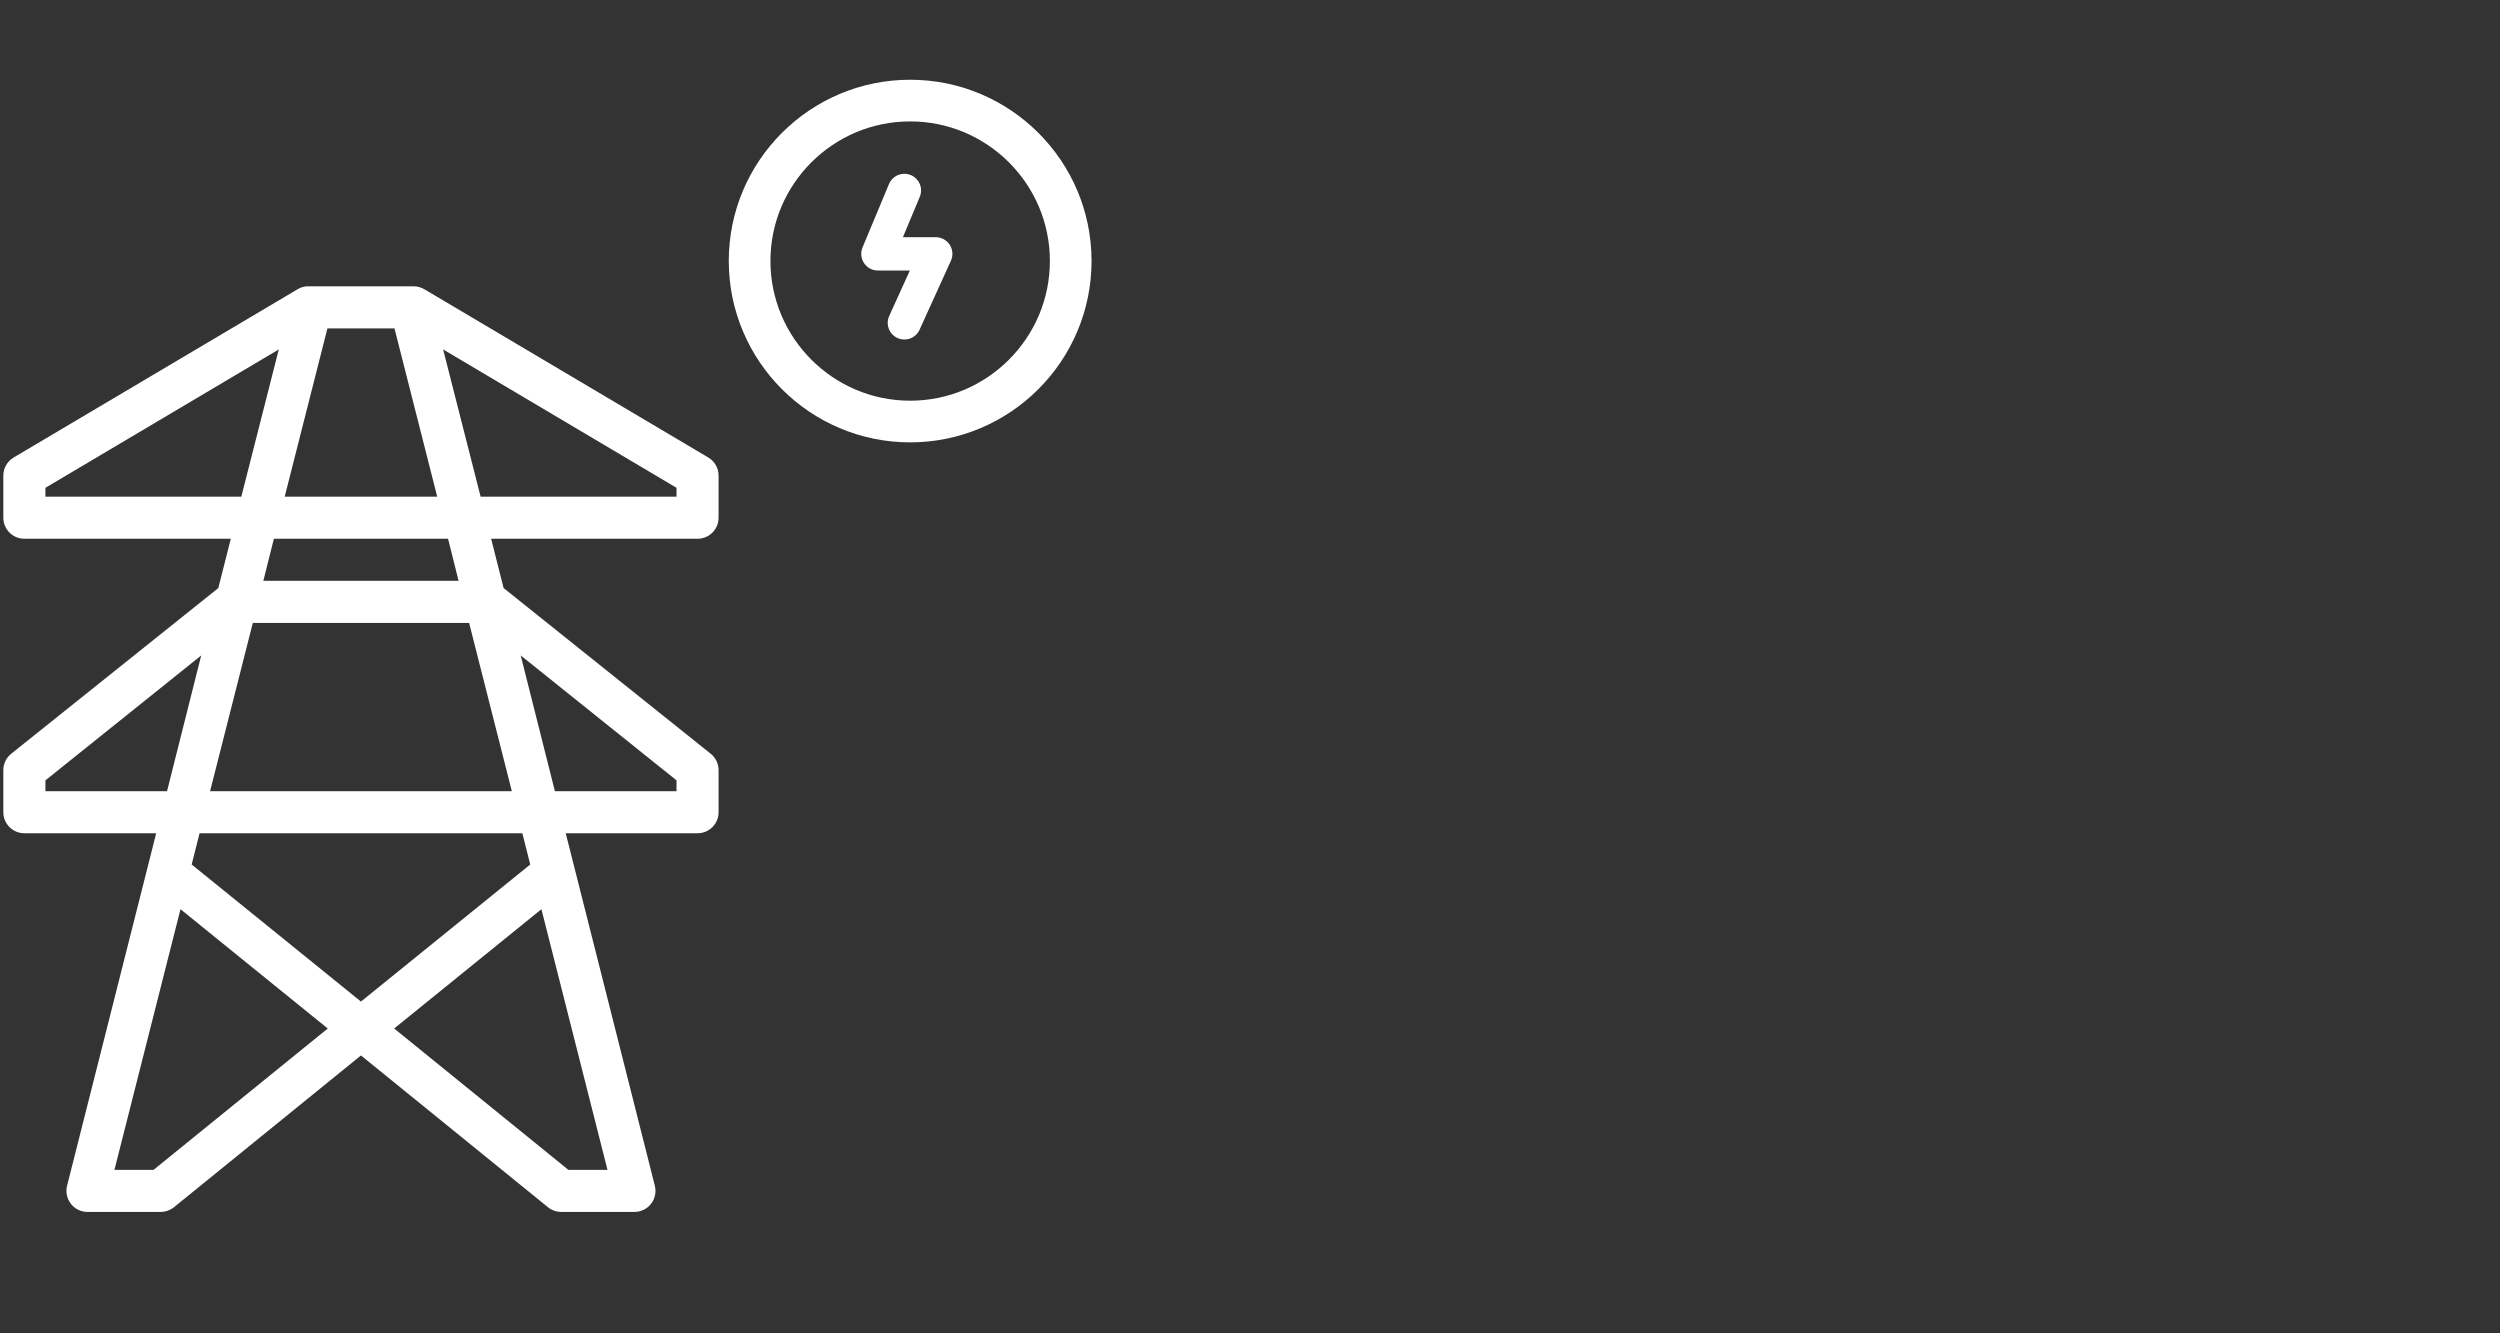 <?xml version="1.0" encoding="UTF-8"?>
<svg xmlns="http://www.w3.org/2000/svg" width="150" height="80" viewBox="0 0 150 80" fill="none">
  <rect x="0" y="0" width="150" height="80" fill="#333333" stroke="none"/>
  <path d="M18.384 17.179C18.195 17.198 18.013 17.259 17.852 17.357L0.812 27.454H0.811C0.431 27.683 0.199 28.095 0.2 28.539V31.063C0.2 31.761 0.765 32.325 1.462 32.325H13.848L13.099 35.284L0.674 45.224C0.374 45.463 0.2 45.826 0.2 46.21V48.734C0.2 49.431 0.765 49.996 1.462 49.996H9.371L4.026 71.137C3.929 71.515 4.011 71.917 4.251 72.226C4.49 72.535 4.858 72.715 5.249 72.715H9.667C9.956 72.709 10.234 72.605 10.456 72.419L21.658 63.327L32.86 72.419C33.081 72.605 33.36 72.709 33.649 72.715H38.067C38.457 72.715 38.826 72.535 39.065 72.226C39.304 71.917 39.387 71.515 39.289 71.137L33.944 49.996H41.853C42.55 49.996 43.115 49.431 43.115 48.734V46.21C43.116 45.826 42.941 45.463 42.642 45.224L30.217 35.284L29.468 32.325H41.853C42.551 32.325 43.115 31.761 43.115 31.063V28.539C43.117 28.095 42.885 27.683 42.504 27.454L25.465 17.357H25.464C25.267 17.24 25.042 17.178 24.813 17.179H18.502C18.463 17.177 18.424 17.177 18.384 17.179ZM19.646 19.703H23.669L26.233 29.801H17.082L19.646 19.703ZM16.727 20.966L14.479 29.801H2.725V29.268L16.727 20.966ZM26.588 20.966L40.591 29.268V29.801H28.837L26.588 20.966ZM16.431 32.326H26.884L27.515 34.85H15.801L16.432 32.326H16.431ZM15.169 37.375H28.147L30.71 47.472H12.605L15.169 37.375ZM12.073 39.327L10.022 47.472H2.725V46.821L12.073 39.327ZM31.243 39.327L40.591 46.821V47.472H33.294L31.243 39.327ZM11.974 49.996H31.341L31.814 51.87L21.657 60.094L11.5 51.87L11.974 49.996ZM10.83 54.552L19.665 61.711L9.213 70.191H6.866L10.83 54.552ZM32.485 54.552L36.449 70.191H34.102L23.65 61.71L32.485 54.552Z" fill="white"></path>
  <path d="M54.609 6.035C49.299 6.035 44.976 10.345 44.976 15.659C44.976 20.971 49.297 25.292 54.609 25.292C59.921 25.292 64.243 20.971 64.243 15.659C64.243 10.345 59.919 6.035 54.609 6.035Z" stroke="white" stroke-width="2.5"></path>
  <path d="M54.263 11.427L52.674 15.232H56.144L54.263 19.371" stroke="white" stroke-width="2" stroke-linecap="round" stroke-linejoin="round"></path>
</svg>
